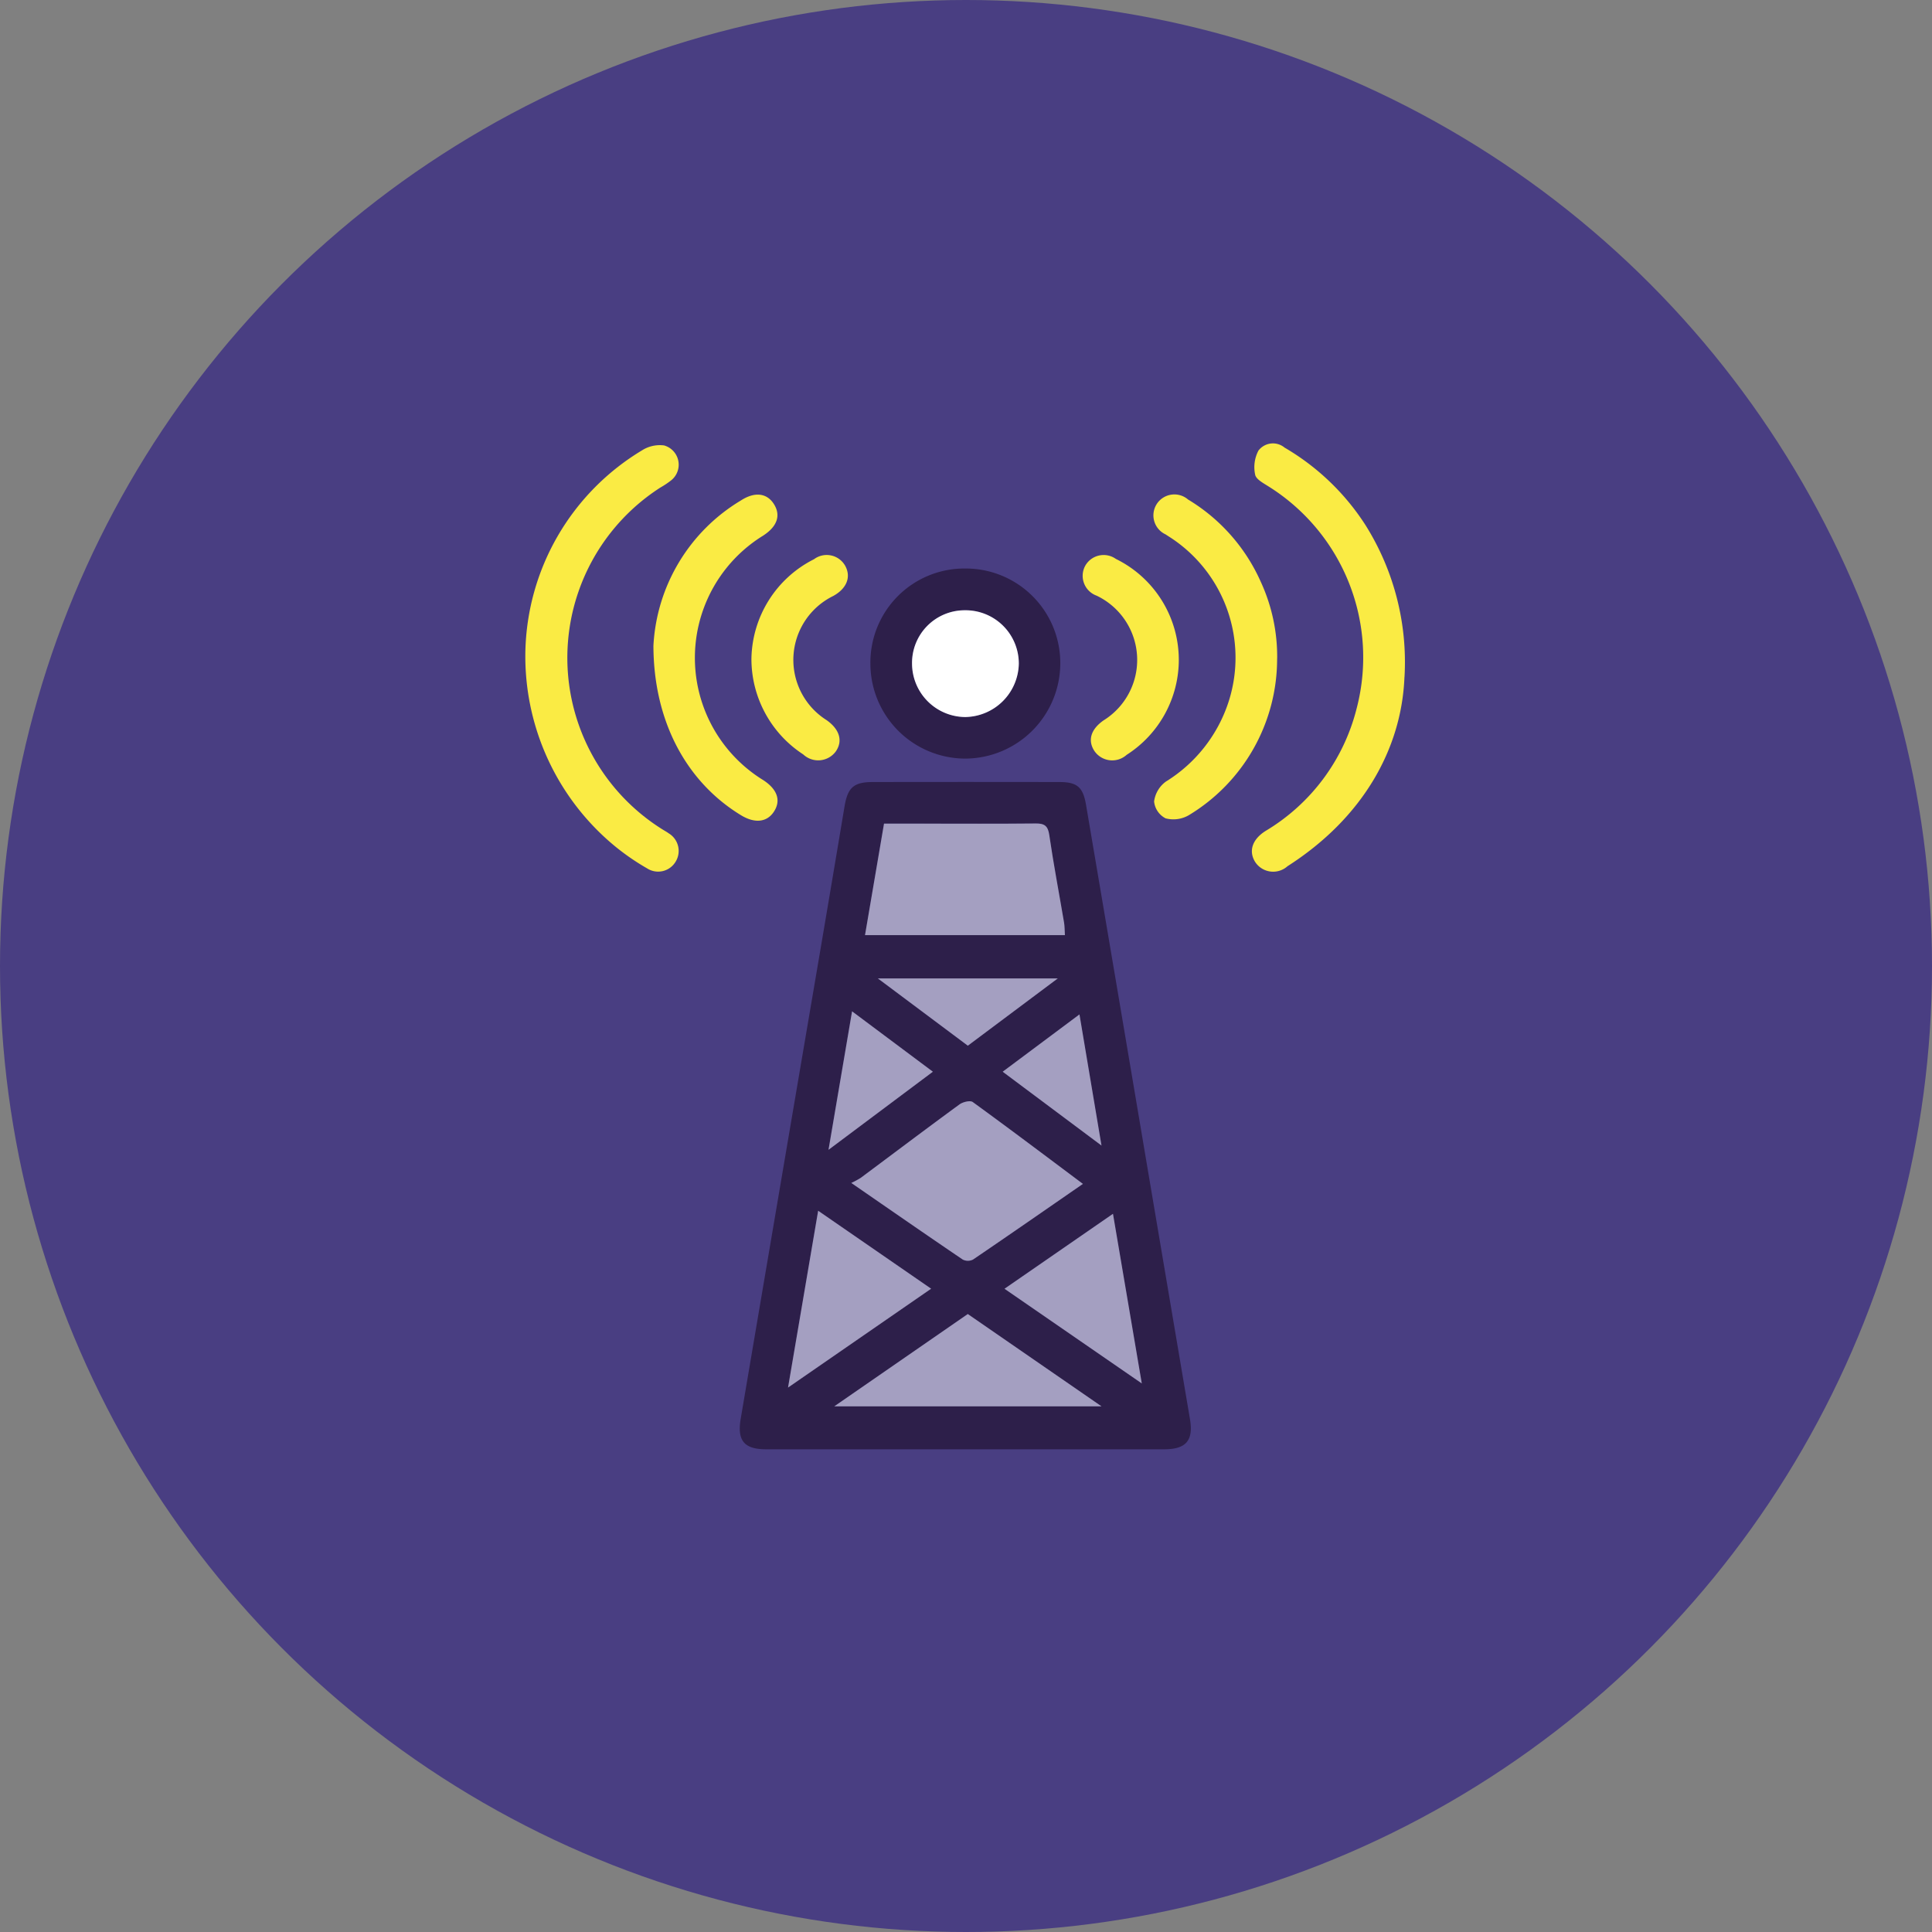 <svg xmlns="http://www.w3.org/2000/svg" xmlns:xlink="http://www.w3.org/1999/xlink" viewBox="0 0 114 114">
  <rect x="0" y="0" width="114" height="114" fill="#808080" stroke="none"/>
  <defs>
    <style>
      .cls-1 {
        fill: none;
      }

      .cls-2 {
        fill: #493e82;
        opacity: 0.999;
      }

      .cls-3 {
        clip-path: url(#clip-path);
      }

      .cls-4 {
        fill: #2d1f4a;
      }

      .cls-4, .cls-5, .cls-7 {
        fill-rule: evenodd;
      }

      .cls-5 {
        fill: #faeb44;
      }

      .cls-6 {
        opacity: 0.5;
      }

      .cls-7 {
        fill: #fff;
      }
    </style>
    <clipPath id="clip-path">
      <path id="Path_236" data-name="Path 236" class="cls-1" d="M0-379.174H51.872v59.347H0Z" transform="translate(0 379.174)"/>
    </clipPath>
  </defs>
  <g id="Group_262" data-name="Group 262" transform="translate(-983 -447)">
    <circle id="Ellipse_21" data-name="Ellipse 21" class="cls-2" cx="57" cy="57" r="57" transform="translate(983 447)"/>
    <g id="Group_242" data-name="Group 242" transform="translate(1014 852.348)">
      <g id="Group_241" data-name="Group 241" class="cls-3" transform="translate(0 -379.174)">
        <g id="Group_224" data-name="Group 224" transform="translate(12.651 19.967)">
          <path id="Path_219" data-name="Path 219" class="cls-4" d="M-108.017-73.918l-4.529,3.381,5.83,4.356-1.3-7.737m-11.9-2.125,5.31,3.97,5.308-3.97Zm-1.52,1.943-1.39,8.171,6.159-4.609-4.768-3.563m8.994,16.37,8.1,5.585-1.7-10.008-6.4,4.422m-12.774,5.83,8.444-5.833-6.666-4.6L-125.212-51.9m10.606-4.339-7.878,5.447h15.768l-7.891-5.447m6.794-7.68c-2.238-1.674-4.355-3.272-6.5-4.829-.152-.11-.581-.007-.779.138-1.956,1.429-3.888,2.89-5.831,4.336a4.814,4.814,0,0,1-.557.3c2.33,1.608,4.445,3.077,6.576,4.521a.672.672,0,0,0,.607,0c2.129-1.445,4.242-2.914,6.485-4.465M-120.67-78.6h11.794c-.019-.292-.014-.524-.052-.749-.291-1.721-.618-3.436-.871-5.162-.079-.543-.288-.682-.8-.677-2.217.021-4.434.009-6.651.009h-2.3L-120.67-78.6m5.911,30.343q-5.867,0-11.734,0c-1.3,0-1.732-.5-1.512-1.8q2.33-13.749,4.672-27.495.733-4.313,1.453-8.628c.185-1.113.533-1.447,1.65-1.45q5.515-.011,11.03,0c1.046,0,1.394.3,1.57,1.338q1.8,10.59,3.585,21.182,1.273,7.53,2.547,15.06c.216,1.268-.215,1.792-1.527,1.793q-5.867,0-11.734,0" transform="translate(128.06 87.634)"/>
        </g>
        <g id="Group_225" data-name="Group 225" transform="translate(0 0.086)">
          <path id="Path_220" data-name="Path 220" class="cls-5" d="M0-65.665A14.2,14.2,0,0,1,6.884-77.537a1.954,1.954,0,0,1,1.3-.29,1.181,1.181,0,0,1,.434,2.048,5.134,5.134,0,0,1-.648.435A11.939,11.939,0,0,0,7.994-55.23c.153.1.316.185.463.291a1.213,1.213,0,0,1,.389,1.706,1.2,1.2,0,0,1-1.652.369,13.975,13.975,0,0,1-1.927-1.329A14.523,14.523,0,0,1,0-65.665" transform="translate(0 77.85)"/>
        </g>
        <g id="Group_226" data-name="Group 226" transform="translate(42.866 0)">
          <path id="Path_221" data-name="Path 221" class="cls-5" d="M-48.531-74.266c-.164,4.2-2.431,8.3-6.9,11.157a1.269,1.269,0,0,1-1.915-.26c-.391-.641-.162-1.331.625-1.824a11.745,11.745,0,0,0,5.367-7.216,11.9,11.9,0,0,0-5.194-13.108c-.3-.192-.741-.421-.792-.694a2.1,2.1,0,0,1,.193-1.421,1.075,1.075,0,0,1,1.544-.177,14.155,14.155,0,0,1,4.761,4.553,15.19,15.19,0,0,1,2.314,8.989" transform="translate(57.536 88.047)"/>
        </g>
        <g id="Group_227" data-name="Group 227" transform="translate(20.36 7.372)">
          <path id="Path_222" data-name="Path 222" class="cls-4" d="M-29.985-13.274a3.106,3.106,0,0,0-3.108,3.148,3.162,3.162,0,0,0,3.134,3.148,3.21,3.21,0,0,0,3.165-3.136,3.143,3.143,0,0,0-3.192-3.16m-5.564,3.152a5.546,5.546,0,0,1,5.595-5.615,5.578,5.578,0,0,1,5.61,5.616,5.634,5.634,0,0,1-5.572,5.6,5.61,5.61,0,0,1-5.633-5.605" transform="translate(35.549 15.737)"/>
        </g>
        <g id="Group_228" data-name="Group 228" transform="translate(7.556 3.012)">
          <path id="Path_223" data-name="Path 223" class="cls-5" d="M0-48.055a10.641,10.641,0,0,1,5.161-8.572c.836-.543,1.564-.433,1.971.249.389.653.163,1.289-.648,1.819a8.47,8.47,0,0,0,0,14.435c.842.551,1.059,1.219.611,1.881-.414.611-1.127.679-1.935.184C1.979-40,.012-43.548,0-48.055" transform="translate(0 56.972)"/>
        </g>
        <g id="Group_229" data-name="Group 229" transform="translate(37.045 3.015)">
          <path id="Path_224" data-name="Path 224" class="cls-5" d="M-39.412-52.156a10.772,10.772,0,0,1-5.211,9.235,1.81,1.81,0,0,1-1.369.185,1.261,1.261,0,0,1-.679-.995,1.727,1.727,0,0,1,.7-1.177,8.682,8.682,0,0,0,3.715-4.768,8.466,8.466,0,0,0-3.347-9.56c-.129-.087-.263-.169-.393-.256a1.237,1.237,0,0,1-.52-1.789,1.238,1.238,0,0,1,1.849-.267,10.765,10.765,0,0,1,4.283,4.839,10.546,10.546,0,0,1,.975,4.553" transform="translate(46.725 61.834)"/>
        </g>
        <g id="Group_230" data-name="Group 230" transform="translate(32.872 6.591)">
          <path id="Path_225" data-name="Path 225" class="cls-5" d="M-30.64-33.021a6.662,6.662,0,0,1-3.077,5.647,1.273,1.273,0,0,1-1.914-.243c-.393-.618-.2-1.261.545-1.786a4.2,4.2,0,0,0-.408-7.365,1.244,1.244,0,0,1-.683-1.734,1.247,1.247,0,0,1,1.824-.432,6.634,6.634,0,0,1,3.712,5.913" transform="translate(36.325 39.149)"/>
        </g>
        <g id="Group_231" data-name="Group 231" transform="translate(13.339 6.593)">
          <path id="Path_226" data-name="Path 226" class="cls-5" d="M0-32.855a6.691,6.691,0,0,1,3.693-5.866,1.252,1.252,0,0,1,1.837.383c.365.659.1,1.343-.7,1.785a4.2,4.2,0,0,0-.4,7.324c.771.541.976,1.224.553,1.844a1.289,1.289,0,0,1-1.927.182A6.725,6.725,0,0,1,0-32.855" transform="translate(0 38.951)"/>
        </g>
        <g id="Group_232" data-name="Group 232" class="cls-6" transform="translate(20.041 22.415)">
          <path id="Path_227" data-name="Path 227" class="cls-7" d="M0-35.5l1.122-6.579h2.3c2.217,0,4.434.013,6.651-.009.511-.005.72.134.8.677.252,1.726.58,3.441.871,5.162.038.224.033.456.052.749Z" transform="translate(0 42.091)"/>
        </g>
        <g id="Group_233" data-name="Group 233" class="cls-6" transform="translate(19.231 38.806)">
          <path id="Path_228" data-name="Path 228" class="cls-7" d="M-73.663-26.275c-2.243,1.55-4.356,3.019-6.485,4.465a.671.671,0,0,1-.607,0c-2.131-1.444-4.246-2.912-6.576-4.52a4.839,4.839,0,0,0,.557-.3c1.943-1.447,3.876-2.907,5.831-4.336.2-.144.627-.248.779-.137,2.147,1.558,4.264,3.156,6.5,4.829" transform="translate(87.332 31.151)"/>
        </g>
        <g id="Group_234" data-name="Group 234" class="cls-6" transform="translate(18.228 51.362)">
          <path id="Path_229" data-name="Path 229" class="cls-7" d="M-42.453,0l7.891,5.447H-50.331L-42.453,0" transform="translate(50.331)"/>
        </g>
        <g id="Group_235" data-name="Group 235" class="cls-6" transform="translate(15.499 45.268)">
          <path id="Path_230" data-name="Path 230" class="cls-7" d="M0-56.228,1.778-66.662l6.666,4.6L0-56.228" transform="translate(0 66.662)"/>
        </g>
        <g id="Group_236" data-name="Group 236" class="cls-6" transform="translate(28.273 45.449)">
          <path id="Path_231" data-name="Path 231" class="cls-7" d="M0-23.833l6.4-4.422L8.1-18.247,0-23.833" transform="translate(0 28.255)"/>
        </g>
        <g id="Group_237" data-name="Group 237" class="cls-6" transform="translate(17.888 33.501)">
          <path id="Path_232" data-name="Path 232" class="cls-7" d="M-7.494,0l4.768,3.563L-8.884,8.171-7.494,0" transform="translate(8.884)"/>
        </g>
        <g id="Group_238" data-name="Group 238" class="cls-6" transform="translate(20.799 31.558)">
          <path id="Path_233" data-name="Path 233" class="cls-7" d="M0,0H10.618L5.31,3.97,0,0"/>
        </g>
        <g id="Group_239" data-name="Group 239" class="cls-6" transform="translate(28.166 33.683)">
          <path id="Path_234" data-name="Path 234" class="cls-7" d="M-24.406,0l1.3,7.737-5.83-4.356L-24.406,0" transform="translate(28.935)"/>
        </g>
        <g id="Group_240" data-name="Group 240" transform="translate(22.816 9.835)">
          <path id="Path_235" data-name="Path 235" class="cls-7" d="M-16.748,0a3.143,3.143,0,0,1,3.192,3.16A3.21,3.21,0,0,1-16.722,6.3a3.162,3.162,0,0,1-3.134-3.148A3.106,3.106,0,0,1-16.748,0" transform="translate(19.856 0.001)"/>
        </g>
      </g>
    </g>
  </g>
</svg>
